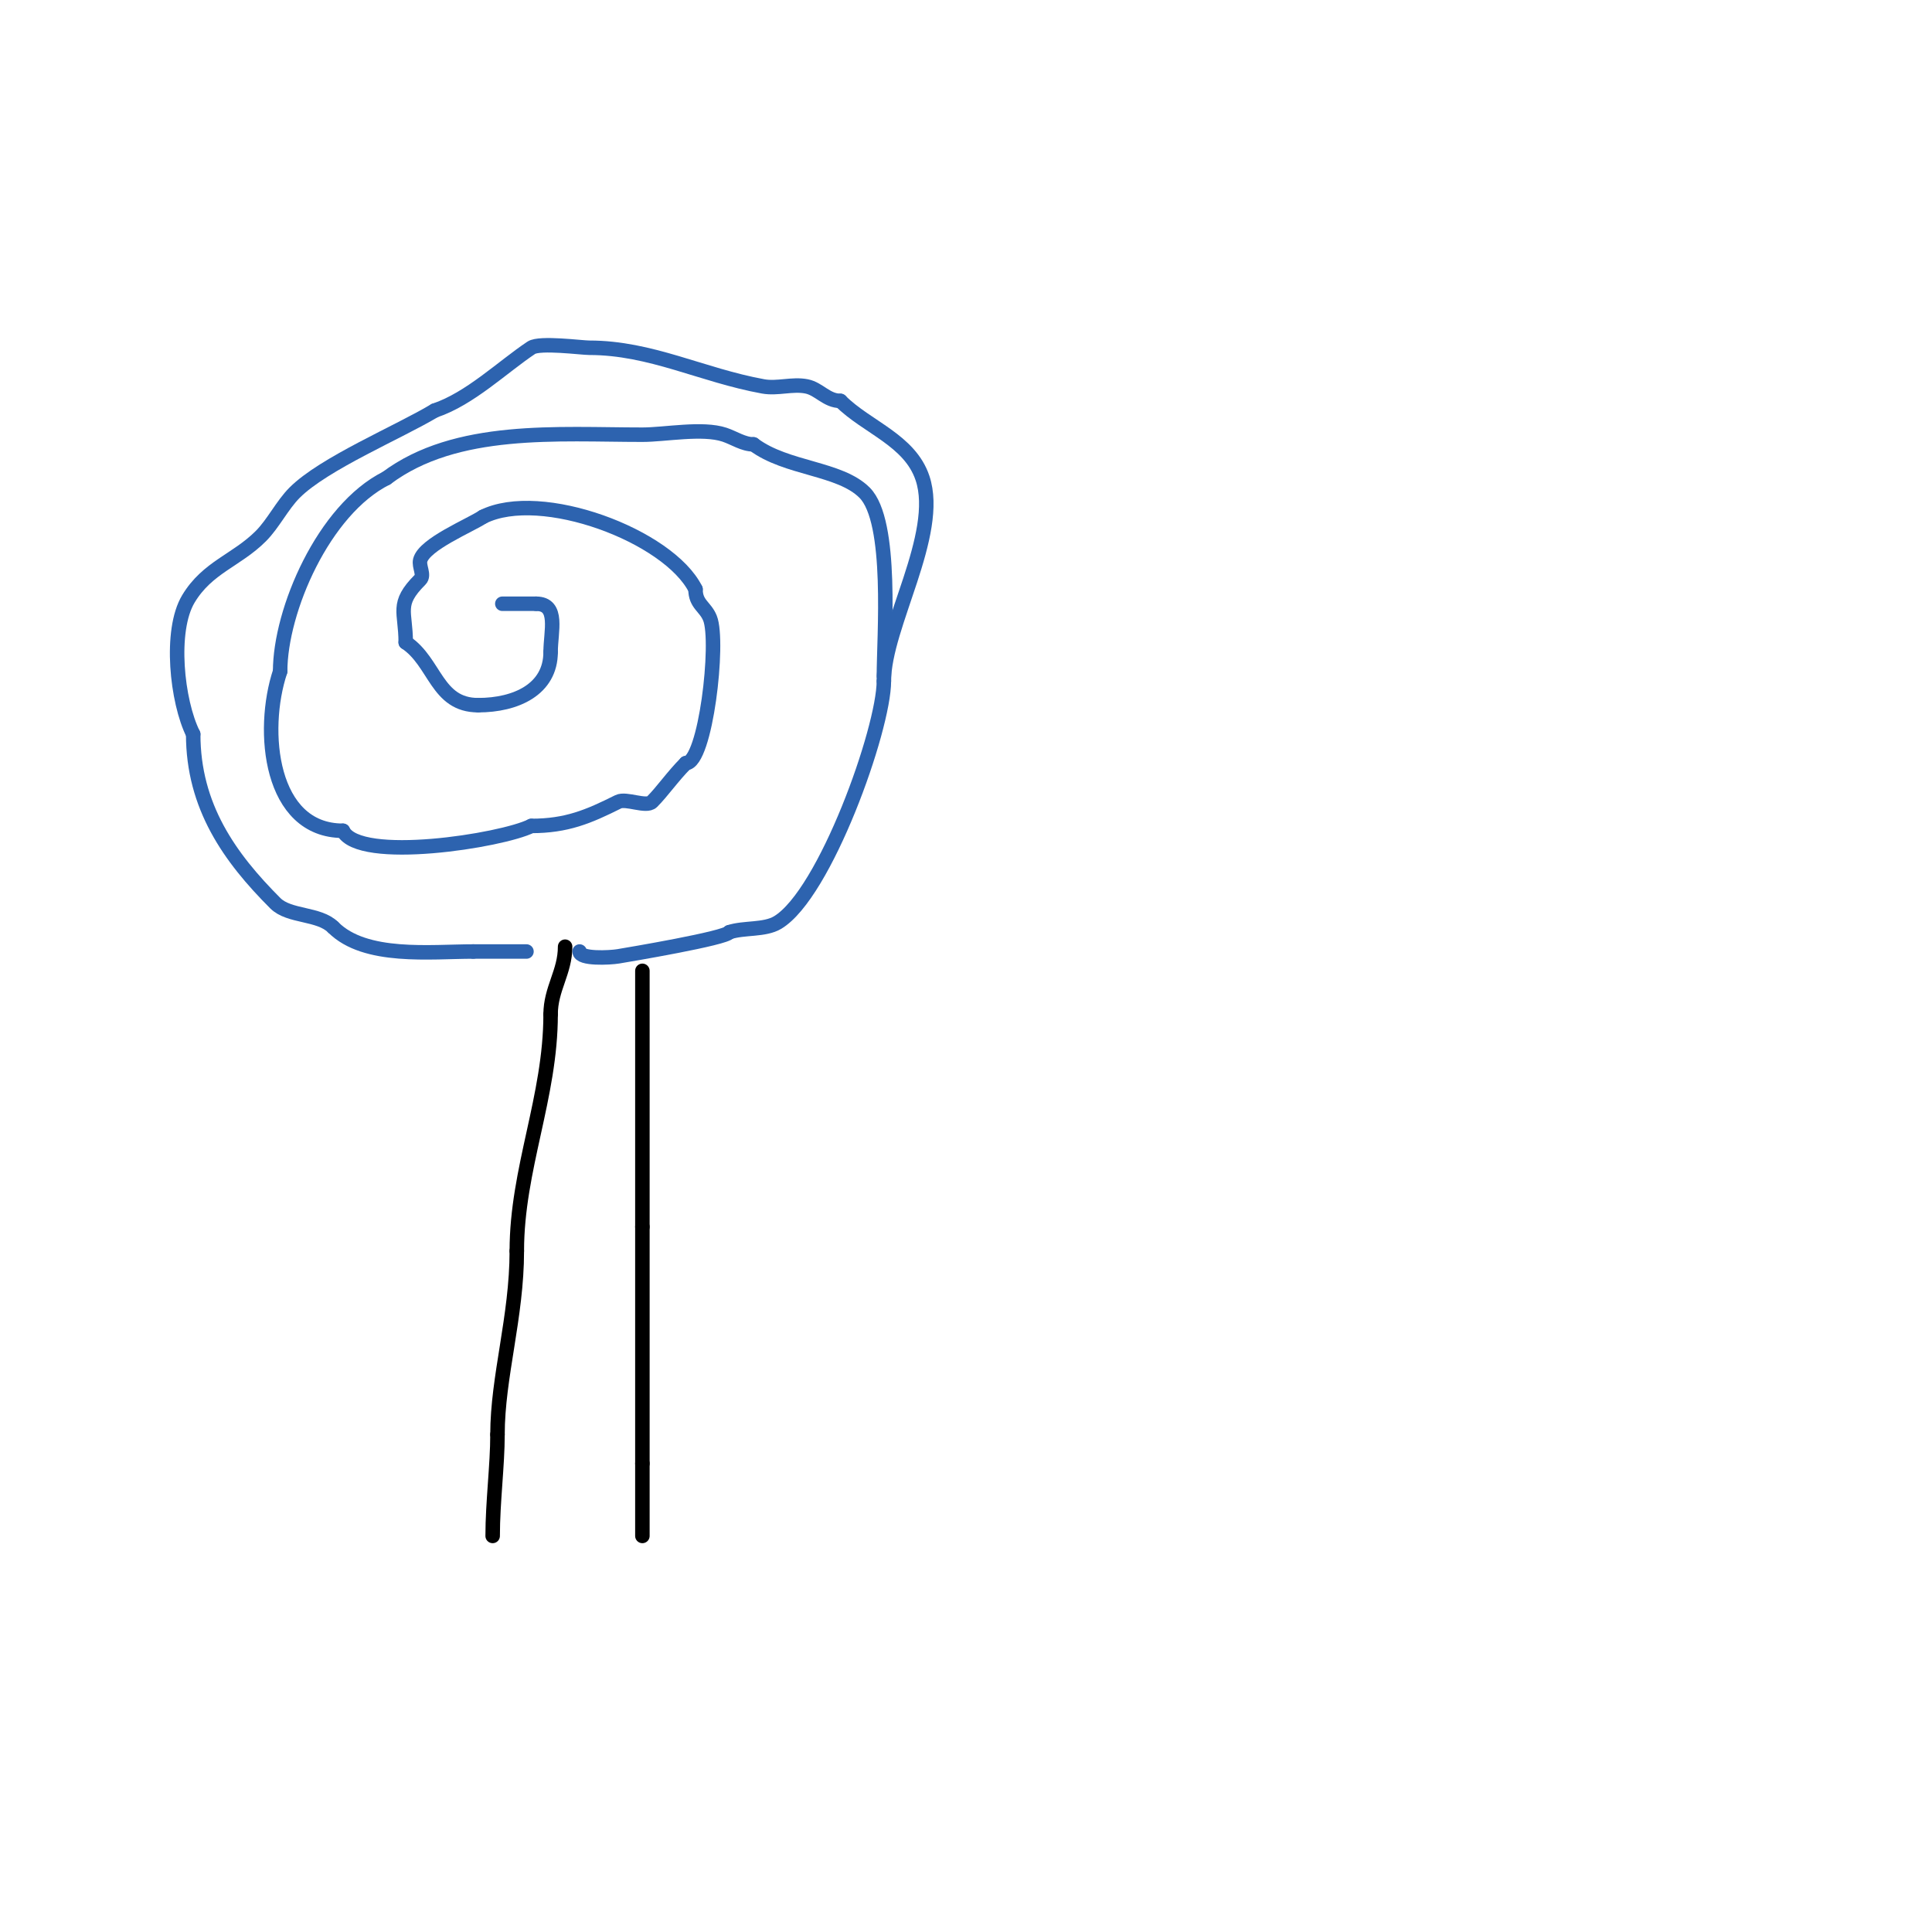 <svg viewBox='0 0 400 400' version='1.1' xmlns='http://www.w3.org/2000/svg' xmlns:xlink='http://www.w3.org/1999/xlink'><g fill='none' stroke='#000000' stroke-width='3' stroke-linecap='round' stroke-linejoin='round'><path d='M102,318c0,-7.021 1,-14.595 1,-21'/><path d='M103,297c0,-11.936 4,-24.33 4,-38'/><path d='M107,259c0,-16.975 7,-31.844 7,-49'/><path d='M114,210c0,-5.287 3,-8.746 3,-14'/><path d='M133,201c0,17.667 0,35.333 0,53'/><path d='M133,254c0,16.333 0,32.667 0,49'/><path d='M133,303c0,5 0,10 0,15'/></g>
<g fill='none' stroke='#2d63af' stroke-width='3' stroke-linecap='round' stroke-linejoin='round'><path d='M120,197c0,1.601 6.226,1.296 8,1c1.994,-0.332 22.376,-3.752 23,-5'/><path d='M151,193c3.031,-1.01 7.295,-0.377 10,-2c9.82,-5.892 22,-40.05 22,-50'/><path d='M183,141c0,-11.408 11.888,-30.335 8,-42c-2.63,-7.889 -11.532,-10.532 -17,-16'/><path d='M174,83c-2.86,0 -4.425,-2.485 -7,-3c-2.942,-0.588 -6.048,0.537 -9,0c-12.75,-2.318 -23.22,-8 -36,-8c-1.574,0 -10.262,-1.158 -12,0c-5.951,3.967 -12.712,10.571 -20,13'/><path d='M90,85c-7.471,4.483 -22.946,10.946 -29,17c-2.555,2.555 -4.445,6.445 -7,9c-5.031,5.031 -11.055,6.425 -15,13c-3.94,6.567 -2.384,21.233 1,28'/><path d='M40,152c0,14.965 7.542,25.542 17,35c2.876,2.876 9.04,2.04 12,5'/><path d='M69,192c6.609,6.609 20.155,5 29,5'/><path d='M98,197c3.667,0 7.333,0 11,0'/><path d='M183,140c0,-8.224 1.929,-32.071 -4,-38c-5.16,-5.16 -16.156,-4.867 -23,-10'/><path d='M156,92c-2.108,0 -4,-1.333 -6,-2c-4.55,-1.517 -12.292,0 -17,0c-17.423,0 -38.575,-1.819 -53,9'/><path d='M80,99c-13.007,6.504 -22,27.412 -22,40'/><path d='M58,139c-4.108,12.324 -2.095,33 13,33'/><path d='M71,172c3.359,6.717 32.894,2.053 39,-1'/><path d='M110,171c7.324,0 11.823,-1.911 18,-5c1.617,-0.808 5.807,1.193 7,0c2.135,-2.135 4.326,-5.326 7,-8'/><path d='M142,158c4.096,0 6.953,-25.118 5,-30c-0.979,-2.448 -3,-2.868 -3,-6'/><path d='M144,122c-5.531,-11.062 -32.001,-20.999 -44,-15'/><path d='M100,107c-2.641,1.761 -12.168,5.673 -13,9c-0.323,1.294 0.943,3.057 0,4c-5.115,5.115 -3,6.536 -3,13'/><path d='M84,133c6.175,4.117 6.343,13 15,13'/><path d='M99,146c7.808,0 15,-3.272 15,-11'/><path d='M114,135c0,-4.251 1.8,-10 -3,-10'/><path d='M111,125c-2.333,0 -4.667,0 -7,0'/></g>
</svg>